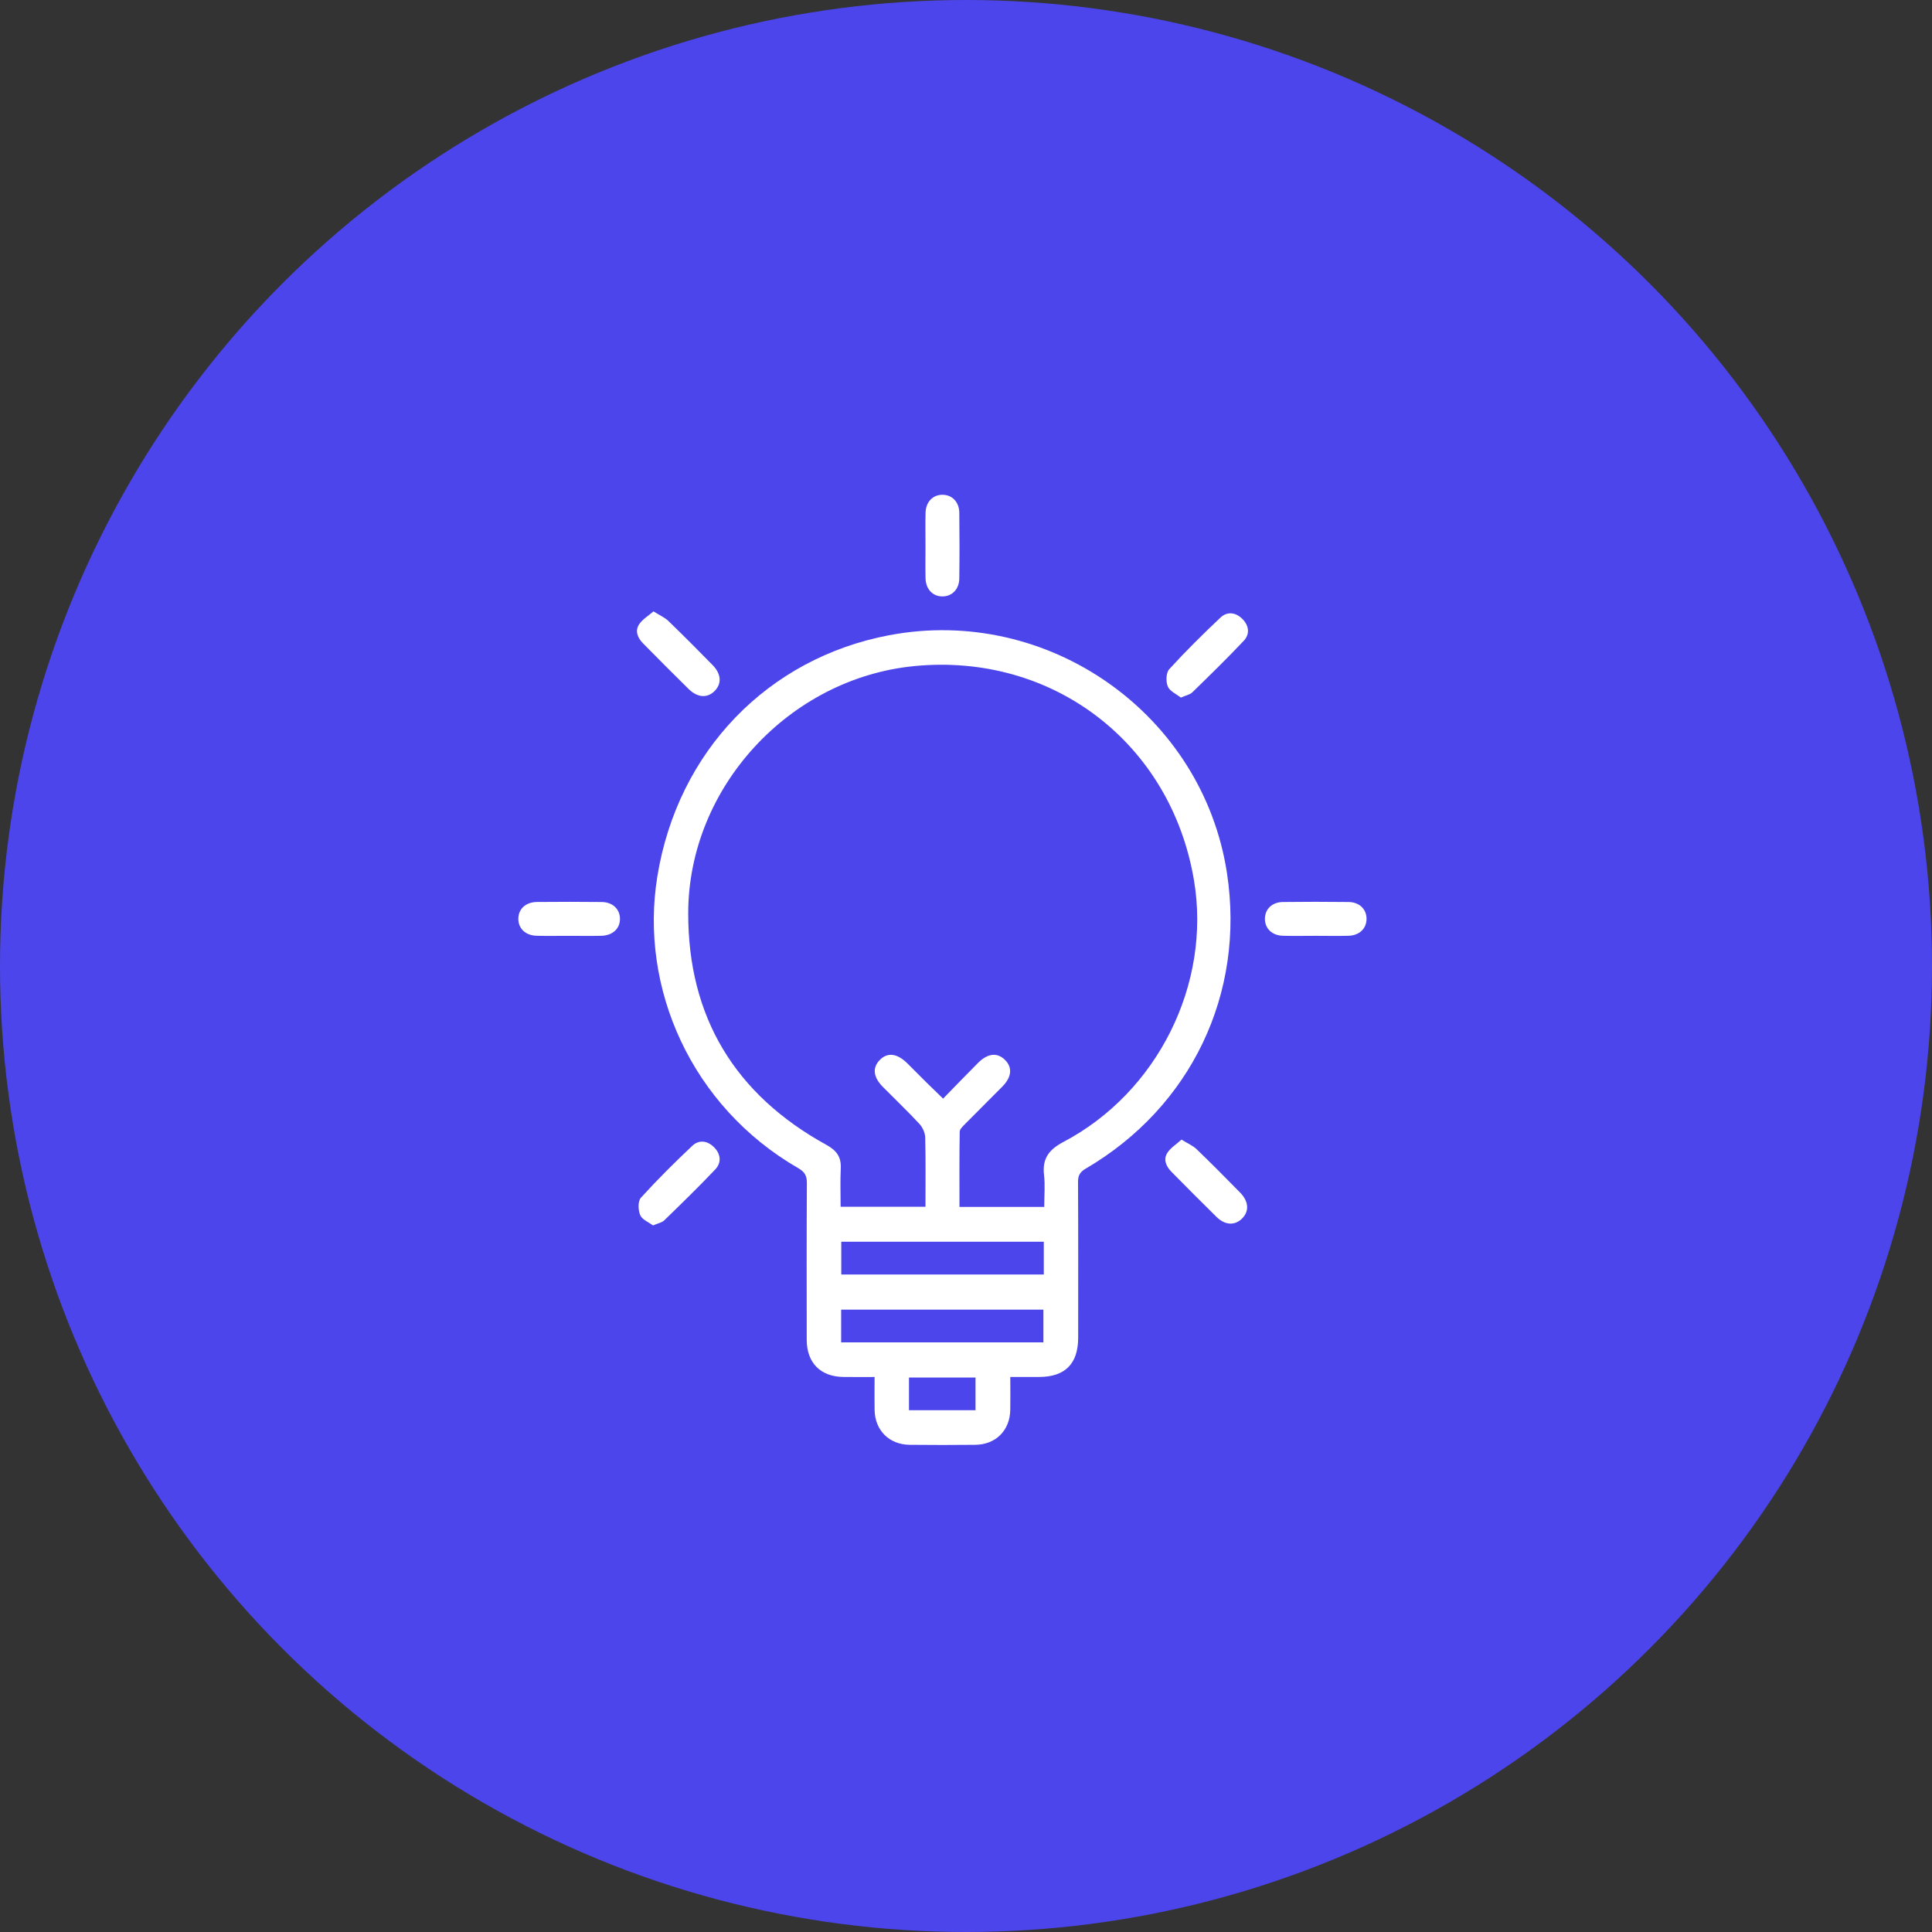 <svg width="82" height="82" viewBox="0 0 82 82" fill="none" xmlns="http://www.w3.org/2000/svg">
<rect x="0" y="0" width="82" height="82" fill="#333333" stroke="none"/>
<circle cx="41" cy="41" r="41" fill="#4C45EC"/>
<path d="M42.88 58.444C42.88 58.951 42.888 59.399 42.879 59.847C42.861 60.713 42.265 61.312 41.396 61.322C40.466 61.332 39.535 61.332 38.605 61.322C37.74 61.312 37.137 60.709 37.121 59.848C37.113 59.4 37.12 58.952 37.12 58.444C36.664 58.444 36.236 58.447 35.807 58.443C34.831 58.435 34.242 57.848 34.24 56.869C34.237 54.649 34.233 52.428 34.246 50.208C34.248 49.899 34.152 49.737 33.88 49.58C29.339 46.959 27.13 41.929 27.9 37.197C28.767 31.87 32.603 27.934 37.737 26.961C44.487 25.681 51.044 30.298 52.077 37.06C52.856 42.163 50.557 46.983 46.082 49.6C45.845 49.739 45.753 49.884 45.755 50.161C45.767 52.367 45.762 54.572 45.761 56.777C45.76 57.883 45.205 58.44 44.105 58.443C43.717 58.444 43.329 58.443 42.88 58.443V58.444ZM44.321 51.224C44.321 50.739 44.362 50.3 44.312 49.872C44.231 49.173 44.519 48.792 45.139 48.465C49.134 46.362 51.412 41.763 50.678 37.373C49.704 31.541 44.676 27.691 38.794 28.272C33.496 28.795 29.223 33.419 29.21 38.746C29.2 43.171 31.201 46.461 35.078 48.593C35.497 48.823 35.708 49.098 35.685 49.583C35.659 50.13 35.679 50.678 35.679 51.218H39.28C39.28 50.223 39.293 49.251 39.269 48.28C39.264 48.084 39.16 47.85 39.025 47.704C38.526 47.165 37.992 46.658 37.475 46.135C37.064 45.72 37.018 45.324 37.334 44.995C37.662 44.655 38.071 44.7 38.507 45.129C38.785 45.403 39.058 45.682 39.335 45.956C39.554 46.172 39.777 46.386 40.028 46.629C40.547 46.097 41.025 45.6 41.512 45.112C41.922 44.702 42.326 44.661 42.652 44.982C42.98 45.305 42.944 45.711 42.538 46.123C42.011 46.657 41.476 47.182 40.95 47.717C40.86 47.809 40.734 47.928 40.733 48.036C40.716 49.095 40.723 50.154 40.723 51.224H44.321V51.224ZM44.302 52.704H35.706V54.094H44.302V52.704ZM35.701 56.973H44.285V55.586H35.701V56.973ZM38.58 59.853H41.404V58.468H38.58V59.853Z" fill="white"/>
<path d="M27.736 25.948C28.004 26.118 28.214 26.207 28.367 26.355C29.002 26.968 29.623 27.593 30.241 28.223C30.615 28.603 30.641 29.018 30.33 29.329C30.019 29.641 29.604 29.615 29.225 29.241C28.575 28.602 27.932 27.956 27.292 27.306C27.066 27.077 26.938 26.781 27.128 26.496C27.27 26.283 27.517 26.139 27.736 25.948Z" fill="white"/>
<path d="M50.12 29.608C49.936 29.462 49.652 29.341 49.565 29.136C49.478 28.93 49.489 28.553 49.626 28.403C50.319 27.642 51.054 26.917 51.803 26.21C52.091 25.939 52.451 25.99 52.731 26.27C53.011 26.551 53.059 26.911 52.788 27.198C52.081 27.947 51.342 28.667 50.604 29.387C50.506 29.483 50.341 29.51 50.12 29.608Z" fill="white"/>
<path d="M27.716 52.011C27.536 51.876 27.256 51.768 27.173 51.574C27.082 51.364 27.07 50.982 27.202 50.836C27.896 50.07 28.632 49.34 29.384 48.631C29.672 48.36 30.035 48.414 30.314 48.7C30.593 48.986 30.629 49.347 30.358 49.633C29.657 50.373 28.926 51.084 28.194 51.794C28.095 51.891 27.929 51.918 27.716 52.011V52.011Z" fill="white"/>
<path d="M39.281 23.151C39.281 22.686 39.271 22.221 39.284 21.757C39.297 21.298 39.596 20.997 40.005 21C40.413 21.003 40.711 21.305 40.716 21.767C40.727 22.697 40.728 23.627 40.715 24.556C40.709 25.014 40.402 25.317 39.995 25.314C39.587 25.311 39.295 25.007 39.283 24.547C39.272 24.082 39.281 23.617 39.281 23.152V23.151Z" fill="white"/>
<path d="M24.127 39.72C23.677 39.72 23.226 39.728 22.777 39.717C22.313 39.705 22.009 39.421 22 39.015C21.991 38.59 22.303 38.288 22.791 38.283C23.706 38.274 24.621 38.274 25.536 38.284C26 38.289 26.304 38.578 26.313 38.985C26.323 39.406 26.007 39.707 25.521 39.718C25.057 39.728 24.591 39.72 24.127 39.72Z" fill="white"/>
<path d="M55.843 39.719C55.378 39.719 54.913 39.73 54.448 39.717C53.988 39.704 53.687 39.408 53.687 39C53.687 38.59 53.987 38.29 54.448 38.284C55.378 38.273 56.308 38.273 57.238 38.284C57.699 38.29 58 38.59 58 38.999C58 39.407 57.697 39.704 57.238 39.717C56.773 39.73 56.308 39.719 55.843 39.719H55.843Z" fill="white"/>
<path d="M50.147 48.369C50.418 48.537 50.631 48.625 50.785 48.773C51.411 49.376 52.023 49.993 52.632 50.614C53.006 50.995 53.028 51.415 52.711 51.724C52.404 52.023 51.995 52.005 51.633 51.65C50.991 51.02 50.358 50.38 49.726 49.741C49.498 49.511 49.363 49.22 49.546 48.931C49.684 48.714 49.93 48.566 50.147 48.369H50.147Z" fill="white"/>
</svg>
